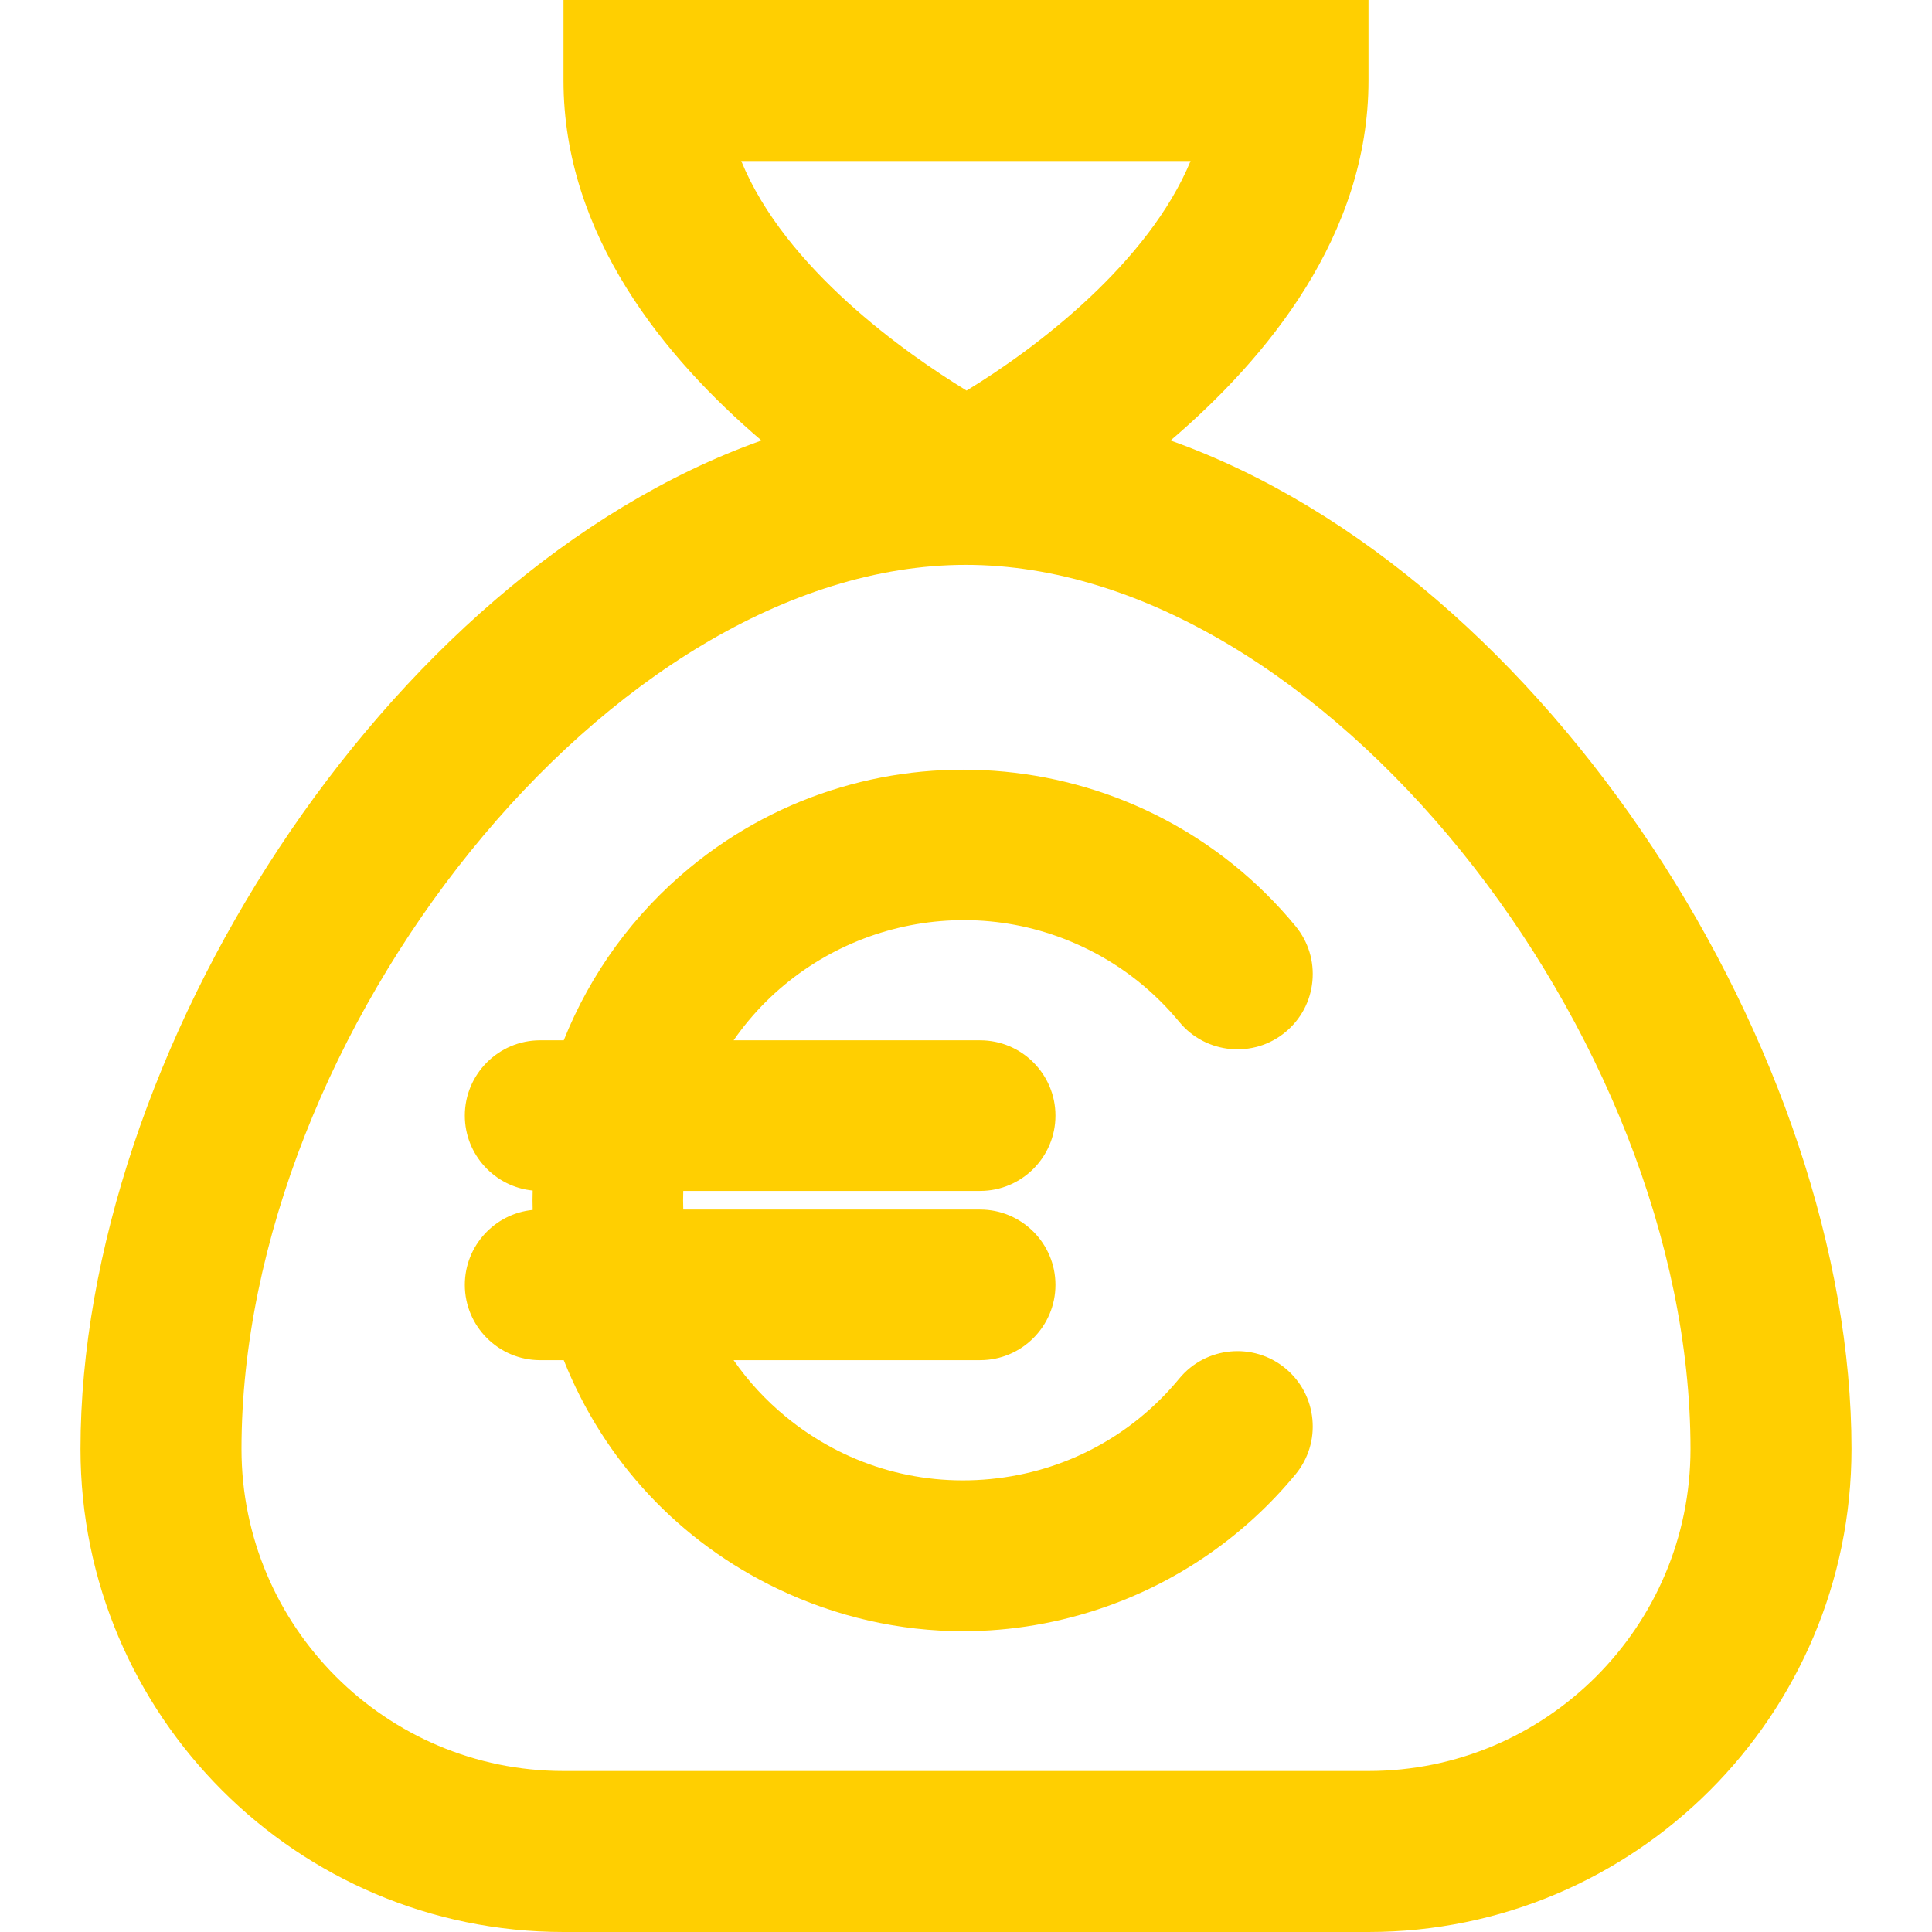 <?xml version="1.0" encoding="UTF-8"?>
<svg id="Ebene_1" xmlns="http://www.w3.org/2000/svg" viewBox="0 0 200 200">
  <defs>
    <style>
      .cls-1 {
        fill: #ffcf01;
      }
    </style>
  </defs>
  <path class="cls-1" d="M121.175,45.6c9.967-8.5,20.492-21.233,20.492-37.267V0H58.333v8.333c0,16.033,10.525,28.758,20.492,37.267C39.617,59.575,8.333,109.367,8.333,150c0,27.575,22.425,50,50,50h83.333c27.575,0,50-22.425,50-50,0-40.633-31.283-90.425-70.492-104.4ZM76.733,16.667h46.517c-4.342,10.467-15.75,19.25-23.192,23.767-6.267-3.833-18.758-12.6-23.325-23.767ZM141.667,183.333H58.333c-18.383,0-33.333-14.95-33.333-33.333,0-43.008,38.25-91.525,74.983-91.525s75.017,48.525,75.017,91.525c0,18.383-14.95,33.333-33.333,33.333Z"/>
  <path class="cls-1" d="M112.585,98.257c3.687,1.826,6.883,4.362,9.501,7.539,2.737,3.316,7.661,3.787,10.975,1.05,1.606-1.326,2.6-3.197,2.798-5.27.198-2.073-.423-4.099-1.747-5.704-15.625-18.955-43.759-21.664-62.714-6.039-5.785,4.768-10.266,10.915-13.038,17.859h-2.447c-4.298,0-7.795,3.497-7.795,7.795,0,4.038,3.087,7.369,7.025,7.758-.01.329-.016.664-.016,1.003s.006.674.016,1.003c-3.938.388-7.025,3.719-7.025,7.758,0,4.298,3.497,7.795,7.795,7.795h2.446c4.153,10.434,11.962,18.797,22.15,23.671,6.097,2.917,12.629,4.386,19.193,4.386,4.994-0,10.007-.851,14.855-2.562,7.639-2.695,14.401-7.424,19.553-13.674,1.326-1.606,1.947-3.632,1.748-5.705s-1.192-3.944-2.798-5.27c-3.315-2.736-8.239-2.266-10.975,1.049l-.002.002c-4.919,5.97-11.868,9.667-19.568,10.41-7.697.747-15.228-1.556-21.198-6.475-2.071-1.706-3.869-3.659-5.377-5.833h25.525c4.298,0,7.795-3.497,7.795-7.795s-3.497-7.795-7.795-7.795h-30.733c-.023-.643-.023-1.287,0-1.93h30.733c4.298,0,7.795-3.497,7.795-7.795s-3.497-7.795-7.795-7.795h-25.524c8.042-11.6,23.624-15.881,36.642-9.435Z"/>
</svg>